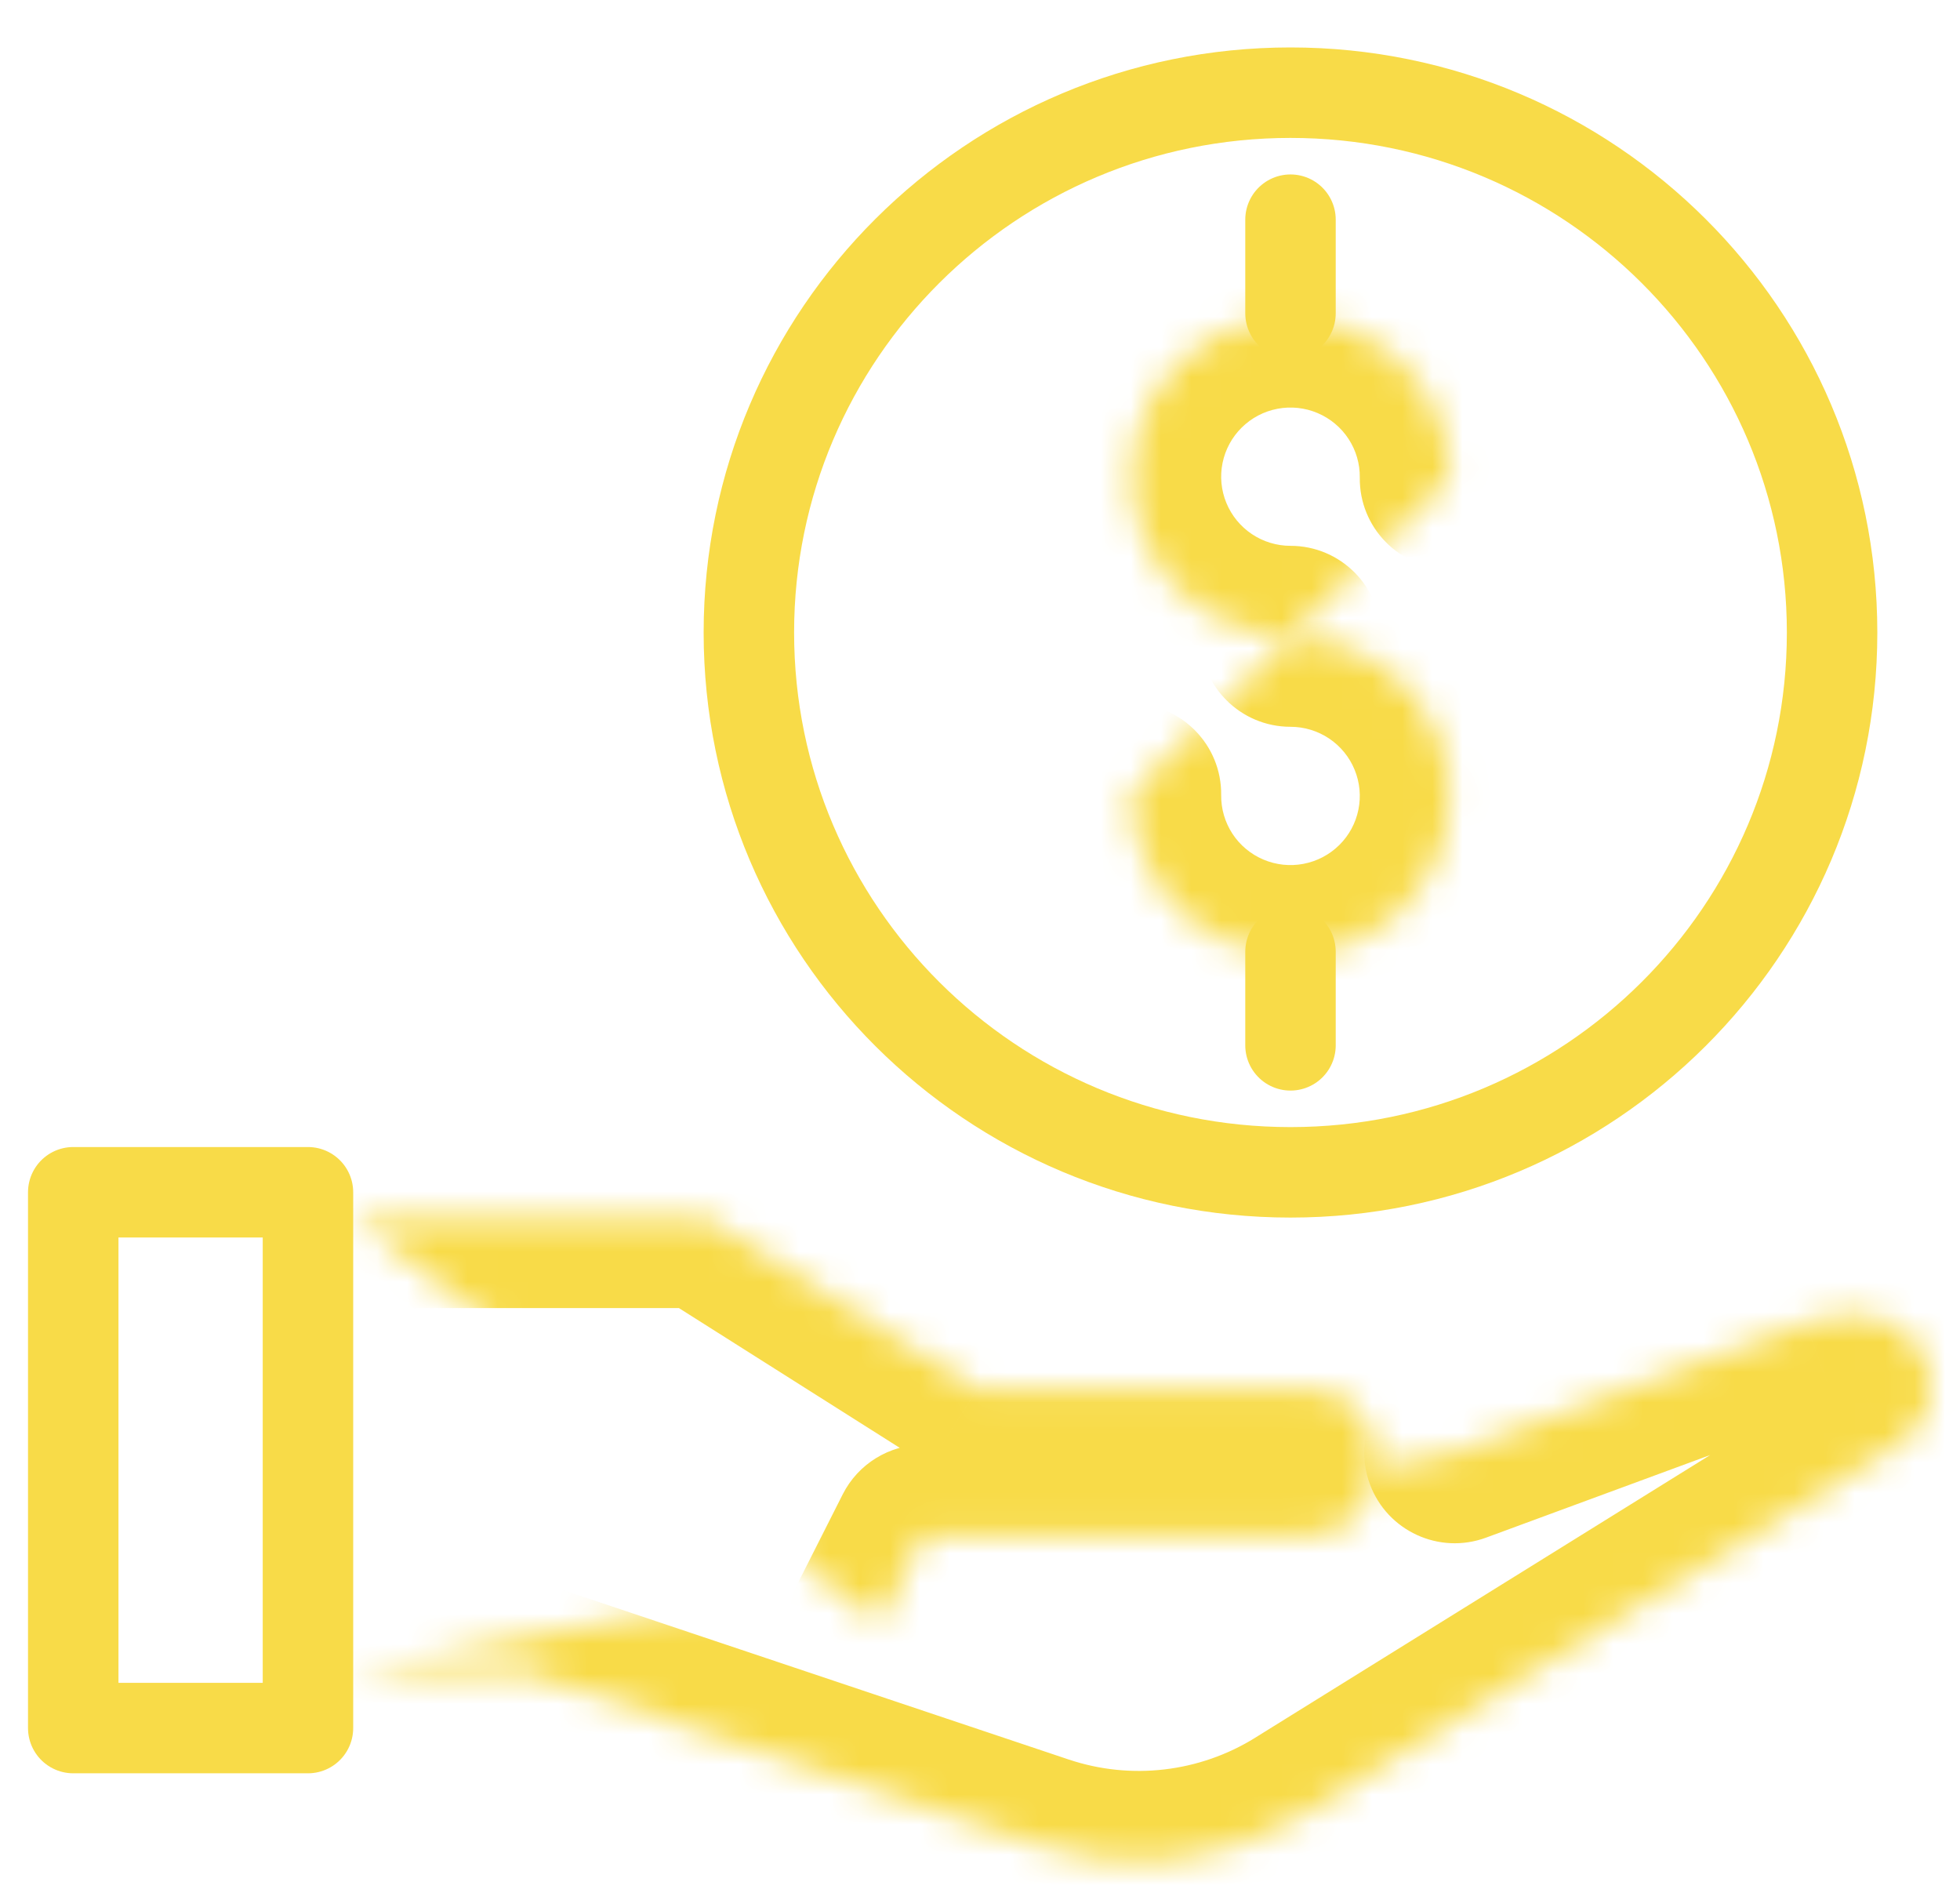 <svg width="65" height="63" viewBox="0 0 65 63" fill="none" xmlns="http://www.w3.org/2000/svg">
<path d="M10.213 39.532V57.297H2.429V39.532H10.213Z" stroke="#F8DB48" stroke-width="3" stroke-linecap="round" stroke-linejoin="round"/>
<mask id="path-2-inside-1_9287_661" fill="white">
<path d="M11.713 40.372H23.385L32.398 46.075H43.479C46.356 46.075 46.356 50.901 43.479 50.901H30.625L29.147 53.825"/>
</mask>
<path d="M11.713 37.372C10.056 37.372 8.713 38.715 8.713 40.372C8.713 42.028 10.056 43.372 11.713 43.372V37.372ZM23.385 40.372L24.989 37.837C24.509 37.533 23.953 37.372 23.385 37.372V40.372ZM32.398 46.075L30.793 48.61C31.273 48.914 31.83 49.075 32.398 49.075V46.075ZM30.625 50.901V47.901C29.493 47.901 28.457 48.538 27.947 49.548L30.625 50.901ZM26.469 52.473C25.722 53.951 26.316 55.756 27.794 56.503C29.273 57.25 31.078 56.657 31.825 55.178L26.469 52.473ZM11.713 43.372H23.385V37.372H11.713V43.372ZM21.781 42.907L30.793 48.61L34.002 43.54L24.989 37.837L21.781 42.907ZM32.398 49.075H43.479V43.075H32.398V49.075ZM43.479 49.075C43.408 49.075 43.269 49.057 43.105 48.977C42.943 48.898 42.825 48.791 42.749 48.696C42.616 48.528 42.637 48.439 42.637 48.488C42.637 48.536 42.616 48.447 42.749 48.28C42.825 48.184 42.943 48.077 43.105 47.998C43.269 47.918 43.408 47.901 43.479 47.901V53.901C45.136 53.901 46.532 53.163 47.445 52.014C48.298 50.941 48.637 49.646 48.637 48.488C48.637 47.33 48.298 46.034 47.445 44.962C46.532 43.812 45.136 43.075 43.479 43.075V49.075ZM43.479 47.901H30.625V53.901H43.479V47.901ZM27.947 49.548L26.469 52.473L31.825 55.178L33.302 52.253L27.947 49.548Z" fill="#F8DB48" mask="url(#path-2-inside-1_9287_661)"/>
<mask id="path-4-inside-2_9287_661" fill="white">
<path d="M11.713 55.434H17.327L34.486 61.184C35.924 61.665 37.451 61.825 38.958 61.649C40.465 61.474 41.915 60.969 43.204 60.17L62.834 47.976C65.495 46.497 63.569 42.413 59.879 43.881L48.243 48.169"/>
</mask>
<path d="M11.713 52.434C10.056 52.434 8.713 53.777 8.713 55.434C8.713 57.091 10.056 58.434 11.713 58.434V52.434ZM17.327 55.434L18.28 52.589C17.973 52.486 17.651 52.434 17.327 52.434V55.434ZM34.486 61.184L35.439 58.339L35.439 58.339L34.486 61.184ZM43.204 60.17L44.784 62.719L44.787 62.718L43.204 60.17ZM62.834 47.976L61.377 45.353C61.334 45.377 61.292 45.402 61.251 45.427L62.834 47.976ZM59.879 43.881L60.916 46.696C60.94 46.687 60.964 46.678 60.987 46.669L59.879 43.881ZM47.206 45.354C45.651 45.927 44.855 47.652 45.428 49.206C46.001 50.761 47.726 51.557 49.281 50.984L47.206 45.354ZM11.713 58.434H17.327V52.434H11.713V58.434ZM16.374 58.278L33.533 64.028L35.439 58.339L18.28 52.589L16.374 58.278ZM33.533 64.028C35.389 64.65 37.36 64.855 39.305 64.629L38.612 58.669C37.543 58.794 36.459 58.681 35.439 58.339L33.533 64.028ZM39.305 64.629C41.249 64.403 43.12 63.751 44.784 62.719L41.623 57.62C40.709 58.187 39.681 58.545 38.612 58.669L39.305 64.629ZM44.787 62.718L64.416 50.524L61.251 45.427L41.62 57.621L44.787 62.718ZM64.291 50.598C67.239 48.96 67.709 45.624 66.314 43.286C64.863 40.855 61.821 39.88 58.77 41.094L60.987 46.669C61.37 46.517 61.481 46.589 61.401 46.565C61.333 46.544 61.233 46.481 61.162 46.361C61.098 46.254 61.036 46.059 61.096 45.807C61.127 45.679 61.184 45.563 61.255 45.472C61.325 45.382 61.382 45.35 61.377 45.353L64.291 50.598ZM58.841 41.066L47.206 45.354L49.281 50.984L60.916 46.696L58.841 41.066Z" fill="#F8DB48" mask="url(#path-4-inside-2_9287_661)"/>
<path d="M42.796 3.073C52.72 3.073 60.758 11.092 60.758 20.973C60.758 30.853 52.72 38.871 42.796 38.871C32.872 38.871 24.835 30.853 24.835 20.973C24.835 11.092 32.872 3.074 42.796 3.073Z" stroke="#F8DB48" stroke-width="3" stroke-linecap="round" stroke-linejoin="round"/>
<mask id="path-7-inside-3_9287_661" fill="white">
<path d="M48.095 15.868C48.108 14.819 47.807 13.79 47.233 12.911C46.658 12.032 45.835 11.344 44.868 10.934C43.901 10.524 42.834 10.41 41.802 10.607C40.77 10.804 39.82 11.303 39.072 12.041C38.325 12.778 37.814 13.721 37.605 14.75C37.395 15.778 37.496 16.845 37.895 17.816C38.294 18.787 38.974 19.617 39.846 20.202C40.719 20.786 41.746 21.098 42.797 21.098"/>
</mask>
<path d="M45.095 15.833C45.075 17.489 46.402 18.848 48.059 18.868C49.716 18.888 51.075 17.561 51.095 15.904L45.095 15.833ZM42.797 24.098C44.454 24.098 45.797 22.755 45.797 21.098C45.797 19.441 44.454 18.098 42.797 18.098L42.797 24.098ZM51.095 15.904C51.114 14.259 50.644 12.646 49.744 11.269L44.722 14.553C44.971 14.933 45.101 15.379 45.095 15.833L51.095 15.904ZM49.744 11.269C48.843 9.892 47.554 8.815 46.04 8.172L43.696 13.696C44.116 13.874 44.473 14.172 44.722 14.553L49.744 11.269ZM46.04 8.172C44.526 7.53 42.855 7.352 41.239 7.66L42.364 13.554C42.813 13.468 43.276 13.518 43.696 13.696L46.04 8.172ZM41.239 7.66C39.623 7.969 38.136 8.75 36.965 9.906L41.18 14.176C41.504 13.856 41.916 13.639 42.364 13.554L41.239 7.66ZM36.965 9.906C35.794 11.061 34.993 12.539 34.665 14.15L40.544 15.349C40.635 14.904 40.856 14.495 41.18 14.176L36.965 9.906ZM34.665 14.15C34.336 15.762 34.495 17.436 35.121 18.957L40.67 16.675C40.497 16.255 40.453 15.793 40.544 15.349L34.665 14.15ZM35.121 18.957C35.746 20.479 36.81 21.779 38.177 22.694L41.516 17.709C41.137 17.455 40.843 17.095 40.67 16.675L35.121 18.957ZM38.177 22.694C39.544 23.61 41.152 24.098 42.797 24.098L42.797 18.098C42.34 18.098 41.894 17.962 41.516 17.709L38.177 22.694Z" fill="#F8DB48" mask="url(#path-7-inside-3_9287_661)"/>
<mask id="path-9-inside-4_9287_661" fill="white">
<path d="M37.498 26.328C37.486 27.377 37.786 28.407 38.361 29.285C38.935 30.164 39.758 30.852 40.725 31.262C41.692 31.672 42.76 31.786 43.792 31.589C44.824 31.392 45.774 30.893 46.521 30.155C47.268 29.418 47.779 28.475 47.989 27.447C48.198 26.418 48.097 25.351 47.698 24.38C47.299 23.409 46.62 22.579 45.747 21.994C44.874 21.41 43.847 21.098 42.797 21.098"/>
</mask>
<path d="M40.498 26.363C40.518 24.707 39.191 23.348 37.534 23.328C35.877 23.308 34.518 24.635 34.499 26.292L40.498 26.363ZM42.797 18.098C41.14 18.098 39.797 19.441 39.797 21.098C39.797 22.755 41.14 24.098 42.797 24.098L42.797 18.098ZM34.499 26.292C34.479 27.937 34.949 29.55 35.85 30.927L40.871 27.643C40.623 27.263 40.493 26.817 40.498 26.363L34.499 26.292ZM35.85 30.927C36.75 32.304 38.039 33.382 39.554 34.024L41.897 28.5C41.477 28.322 41.12 28.024 40.871 27.643L35.85 30.927ZM39.554 34.024C41.068 34.666 42.739 34.844 44.354 34.536L43.229 28.642C42.781 28.728 42.317 28.679 41.897 28.5L39.554 34.024ZM44.354 34.536C45.97 34.227 47.458 33.446 48.628 32.291L44.414 28.02C44.09 28.34 43.677 28.557 43.229 28.642L44.354 34.536ZM48.628 32.291C49.799 31.135 50.6 29.657 50.928 28.046L45.049 26.847C44.959 27.292 44.738 27.701 44.414 28.02L48.628 32.291ZM50.928 28.046C51.257 26.434 51.098 24.761 50.473 23.239L44.923 25.521C45.096 25.941 45.14 26.403 45.049 26.847L50.928 28.046ZM50.473 23.239C49.847 21.718 48.783 20.417 47.416 19.502L44.078 24.487C44.457 24.741 44.751 25.101 44.923 25.521L50.473 23.239ZM47.416 19.502C46.049 18.587 44.441 18.098 42.797 18.098L42.797 24.098C43.253 24.098 43.699 24.234 44.078 24.487L47.416 19.502Z" fill="#F8DB48" mask="url(#path-9-inside-4_9287_661)"/>
<path d="M42.797 7.284V10.387" stroke="#F8DB48" stroke-width="3" stroke-linecap="round" stroke-linejoin="round"/>
<path d="M42.797 31.557V34.66" stroke="#F8DB48" stroke-width="3" stroke-linecap="round" stroke-linejoin="round"/>
</svg>
